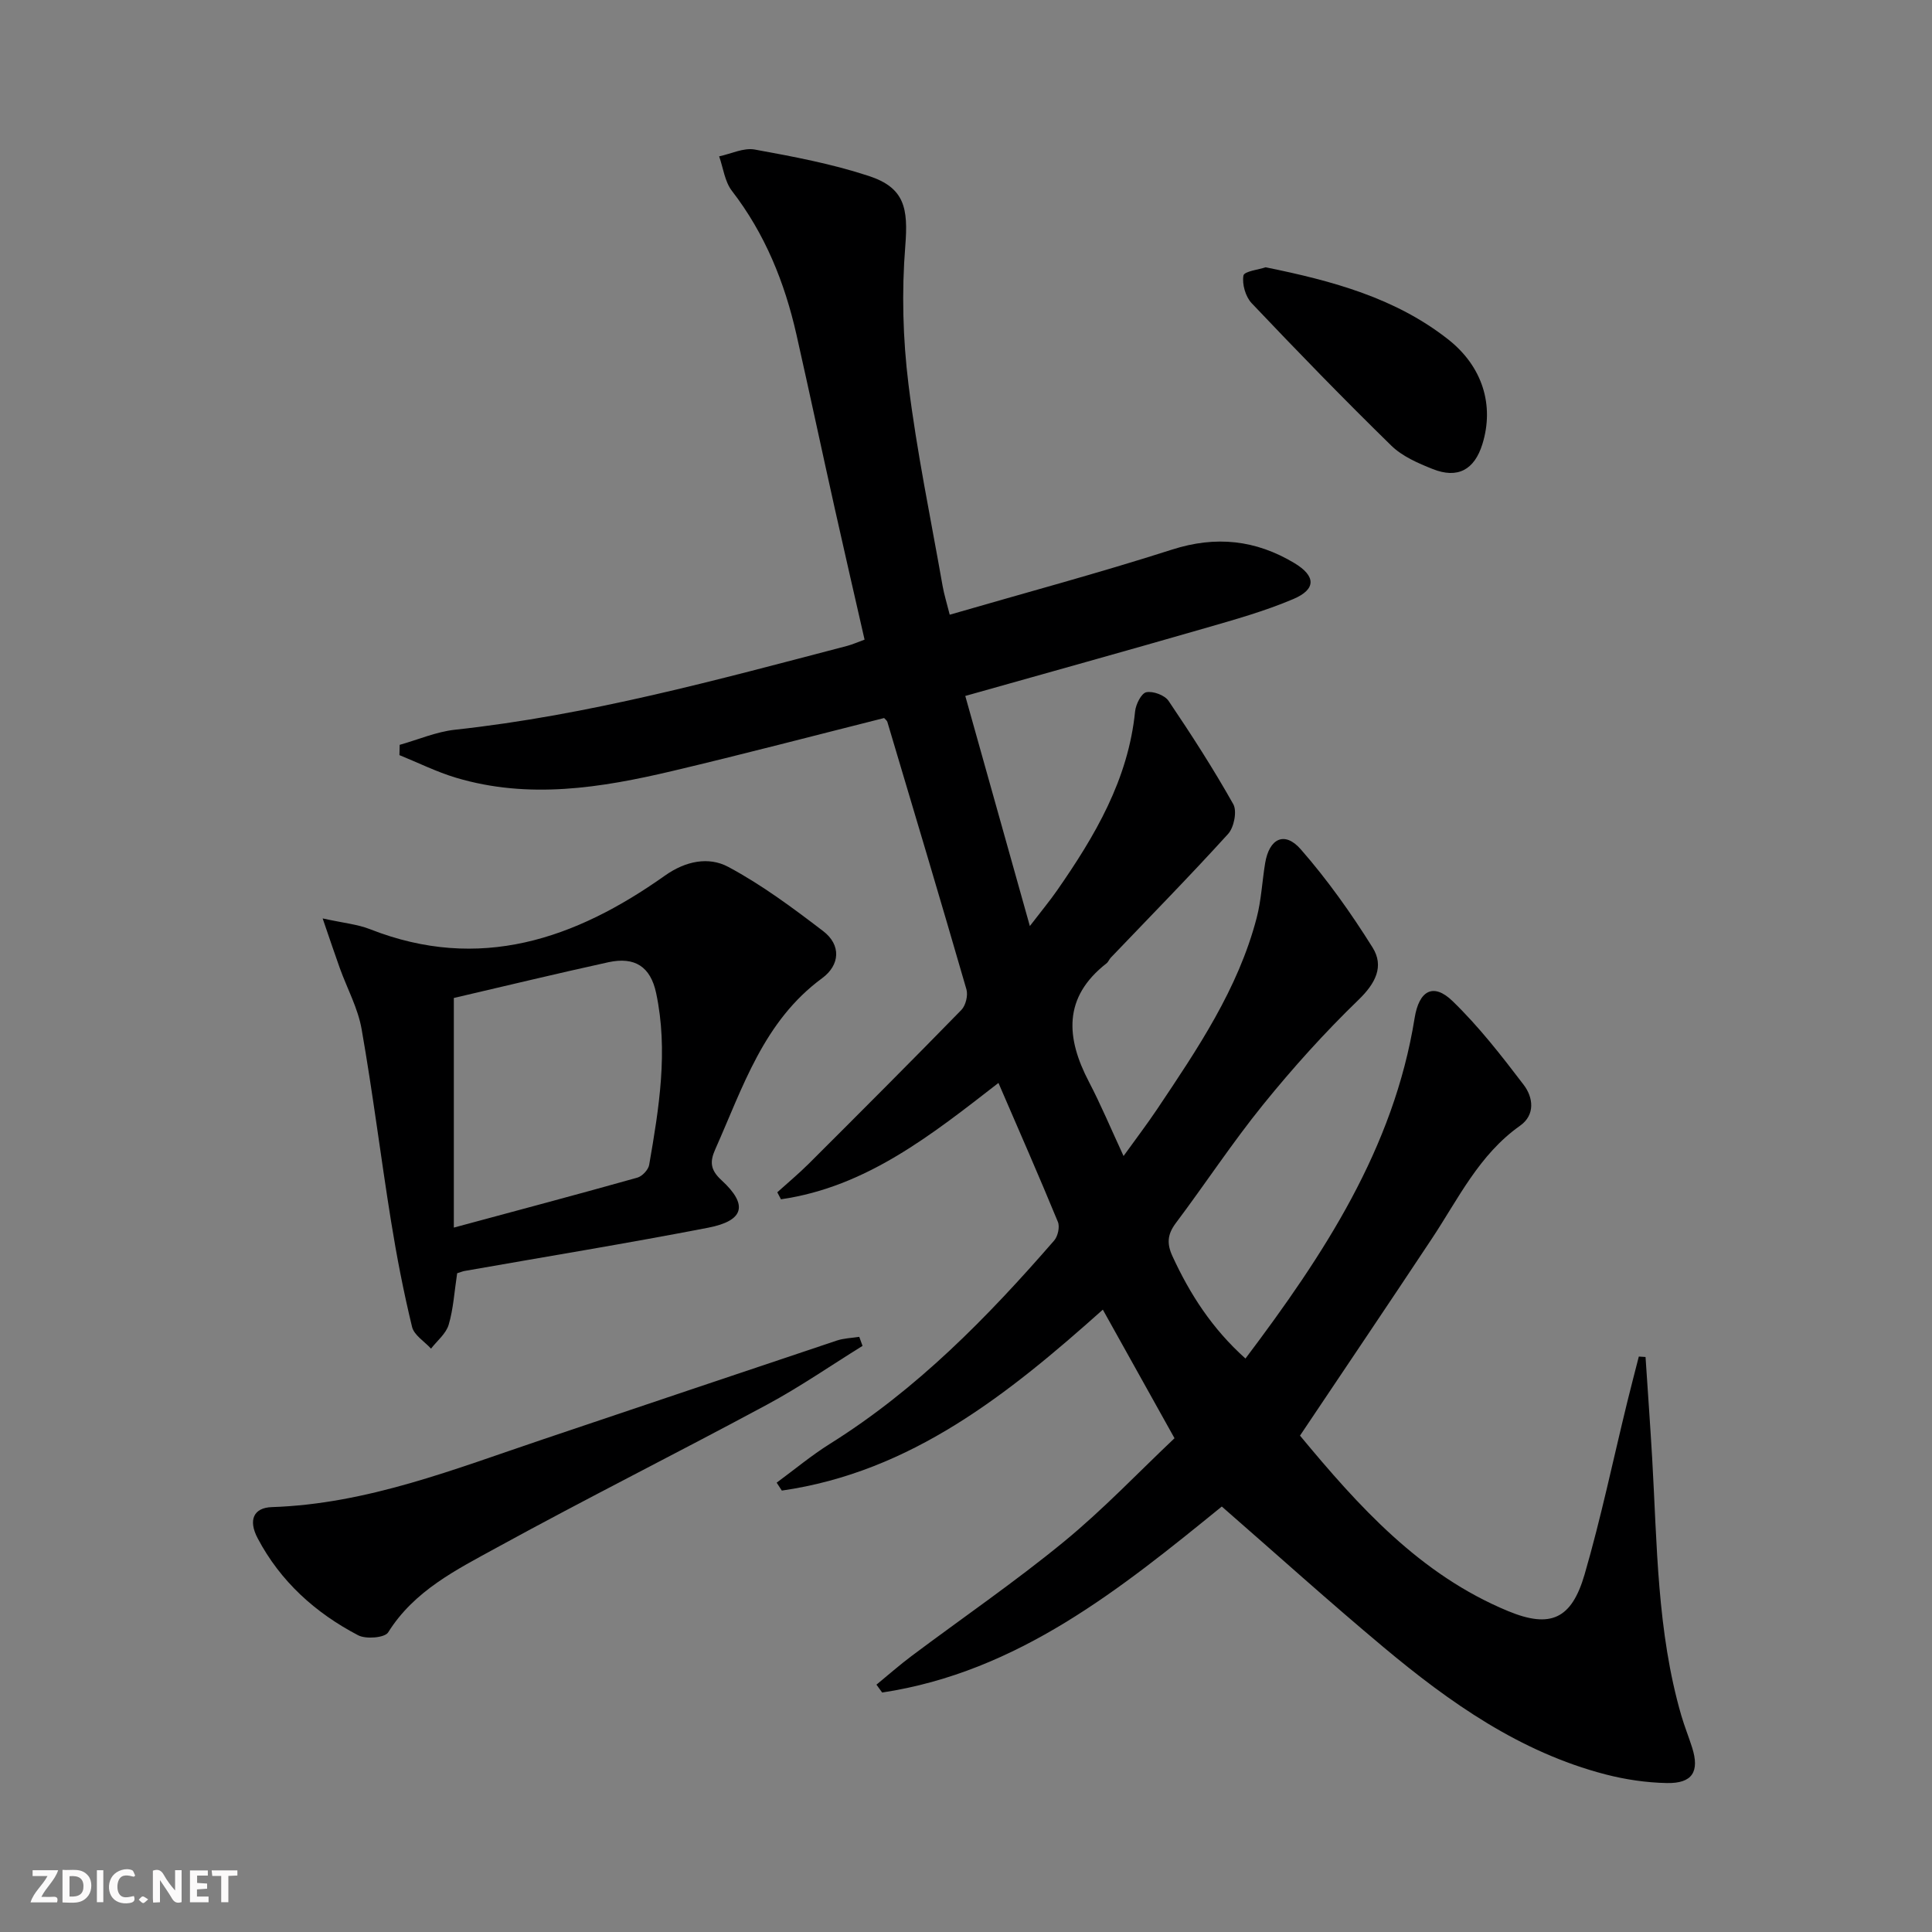 <svg enable-background="new 0 0 400 400" viewBox="0 0 400 400" xmlns="http://www.w3.org/2000/svg"><rect x="0" y="0" width="400" height="400" fill="#808080" stroke="none"/><g fill="#fbfafa"><path d="m37.59 393.81c-.92.31-1.52.05-2-.78-.7-1.2-1.52-2.34-2.47-3.78v4.59c-.55.03-.95.05-1.41.07-.03-.37-.06-.64-.06-.91 0-1.91 0-3.81 0-5.7 1.13-.41 1.77-.03 2.29.91.62 1.11 1.38 2.14 2.31 3.19v-4.2h1.35v6.61z"/><path d="m12.94 393.88v-6.75c1.9.19 3.93-.54 5.37 1.29.8 1.01.78 2.88.03 3.97-1.37 1.97-3.4 1.51-5.4 1.49m1.45-1.22c2.04.12 2.92-.58 2.89-2.21-.03-1.51-.98-2.19-2.89-2z"/><path d="m11.81 393.87h-5.49c.68-2.18 2.47-3.48 3.51-5.45h-3.08v-1.21h5.29c-.71 2.13-2.44 3.48-3.47 5.51.86 0 1.63.04 2.39-.01.79-.05 1.14.21.85 1.16"/><path d="m39.33 393.86v-6.61h3.7v1.07h-2.22v1.52c.68.04 1.34.09 2.07.13v1.07c-.72.05-1.38.09-2.1.14v1.48h2.4v1.19h-3.85z"/><path d="m27.71 388.56c-1.15-.3-2.46-.61-3.1.64-.37.73-.41 1.93-.06 2.67.63 1.35 1.99.93 3.17.68.35.94-.01 1.32-.93 1.46-1.62.25-3.05-.27-3.76-1.48-.73-1.25-.6-3.03.31-4.17.88-1.11 2.71-1.7 4-1.16.32.13.44.74.65 1.12-.1.08-.19.16-.28.24"/><path d="m49.15 387.24v1.07c-.59.02-1.17.05-1.87.08v5.44h-1.48v-5.44h-1.85c-.05-.4-.08-.73-.13-1.15z"/><path d="m20.06 387.21h1.33v6.62h-1.33z"/><path d="m30.68 393.25c-.49.38-.8.79-1.05.76-.32-.05-.6-.45-.9-.7.26-.24.51-.64.8-.67.29-.04.62.3 1.15.61"/></g><path d="m160.93 246.85c2.18-1.97 4.44-3.85 6.52-5.92 10.58-10.56 21.15-21.13 31.59-31.83.9-.92 1.41-3.01 1.05-4.26-5.35-18.49-10.87-36.92-16.37-55.37-.08-.28-.4-.5-.67-.81-14.59 3.67-29.18 7.5-43.85 10.97-14.8 3.5-29.74 5.89-44.79 1.39-4.01-1.2-7.81-3.1-11.71-4.68.02-.71.04-1.42.05-2.13 3.82-1.07 7.58-2.71 11.47-3.13 27.67-3 54.39-10.35 81.19-17.36 1.1-.29 2.15-.77 3.59-1.29-2.09-9.17-4.17-18.17-6.18-27.19-2.67-11.98-5.22-23.98-7.92-35.95-2.44-10.81-6.51-20.89-13.37-29.78-1.48-1.92-1.79-4.74-2.64-7.14 2.47-.52 5.08-1.83 7.37-1.41 7.96 1.45 15.98 2.96 23.64 5.48 7.41 2.44 8.15 6.68 7.53 14.48-.76 9.48-.51 19.2.66 28.65 1.72 13.98 4.62 27.82 7.06 41.71.31 1.78.86 3.51 1.48 5.99 15.52-4.51 30.89-8.63 46.02-13.48 9.1-2.92 17.35-2 25.32 2.78 4.48 2.69 4.56 5.43-.19 7.45-5.92 2.52-12.18 4.27-18.38 6.06-16.07 4.64-32.18 9.11-49.55 14.01 4.4 15.67 8.67 30.9 13.37 47.64 2.56-3.34 4.19-5.29 5.63-7.37 7.85-11.28 14.75-22.96 16.16-37.09.15-1.46 1.3-3.75 2.33-3.95 1.4-.28 3.8.61 4.6 1.79 4.71 6.97 9.28 14.06 13.4 21.39.81 1.45.15 4.8-1.07 6.15-7.91 8.71-16.16 17.11-24.29 25.62-.34.36-.52.9-.9 1.19-9.02 7.04-8.39 15.41-3.62 24.54 2.45 4.69 4.5 9.59 7.16 15.34 2.63-3.66 4.89-6.62 6.96-9.71 8.33-12.44 16.76-24.86 20.6-39.6.96-3.67 1.13-7.54 1.75-11.3.84-5.14 4.03-6.72 7.38-2.89 5.51 6.3 10.42 13.22 14.86 20.32 2.44 3.89.64 7.42-2.91 10.85-7.02 6.79-13.61 14.11-19.76 21.71-6.38 7.88-11.97 16.4-18.07 24.52-1.72 2.3-1.89 4.21-.7 6.81 3.63 7.9 8.23 15.04 15.13 21.22 16.23-21.54 30.68-43.47 35.02-70.48.91-5.7 3.86-7.39 7.85-3.53 5.43 5.25 10.14 11.31 14.73 17.34 1.97 2.58 2.45 6.21-.75 8.47-8.5 6-12.79 15.15-18.29 23.43-8.91 13.44-17.94 26.81-27.27 40.73 12.11 14.59 24.83 28.79 43.11 36.34 8.76 3.62 13.12 1.64 15.81-7.59 3.42-11.77 5.92-23.8 8.84-35.72.77-3.14 1.59-6.27 2.39-9.4.46.03.92.06 1.39.09.46 6.96.96 13.92 1.37 20.89 1.04 17.89.98 35.91 6.04 53.35.65 2.23 1.53 4.39 2.23 6.6 1.59 5 .07 7.48-5.23 7.37-4.26-.08-8.61-.73-12.74-1.8-17.66-4.6-32.2-14.86-45.92-26.33-11.23-9.39-22.1-19.2-33.48-29.12-20.88 16.97-42.15 34.25-70.32 38.51-.39-.54-.79-1.09-1.18-1.63 2.42-1.98 4.77-4.06 7.27-5.93 10.51-7.88 21.38-15.33 31.52-23.65 8.17-6.7 15.51-14.44 22.92-21.44-5.24-9.4-9.99-17.92-14.84-26.62-19.5 17.41-39.64 33.6-66.46 37.46-.36-.55-.72-1.1-1.07-1.64 3.66-2.69 7.17-5.62 11.01-8.03 18.01-11.26 32.65-26.23 46.45-42.11.76-.88 1.19-2.81.77-3.84-3.91-9.5-8.05-18.91-12.31-28.78-13.83 10.73-27.34 21.53-45.03 24.09-.27-.49-.51-.97-.76-1.45z" fill="#000001"/><path d="m94.65 263.61c-.59 3.85-.78 7.38-1.76 10.67-.55 1.85-2.39 3.31-3.65 4.94-1.36-1.49-3.52-2.79-3.93-4.51-1.75-7.22-3.17-14.54-4.35-21.88-2.13-13.24-3.77-26.55-6.09-39.75-.76-4.34-2.99-8.41-4.51-12.62-1.04-2.89-2.01-5.81-3.56-10.31 4.31.95 7.21 1.21 9.81 2.23 22.67 8.92 42.49 2.06 61.05-11.09 4.3-3.05 9.07-3.98 13.12-1.81 6.94 3.71 13.36 8.49 19.64 13.29 3.79 2.89 3.48 7.04-.2 9.75-12.14 8.91-16.4 22.57-22.12 35.4-1.16 2.59-1.07 4.27 1.29 6.44 5.55 5.1 4.69 8.38-2.8 9.83-16.75 3.24-33.6 5.99-50.41 8.95-.47.09-.92.29-1.53.47zm-.69-56.99v47.54c13.45-3.63 25.75-6.9 37.99-10.34 1.01-.28 2.27-1.62 2.45-2.63 2.05-11.79 3.98-23.63 1.45-35.57-1.17-5.53-4.46-7.58-9.89-6.4-10.82 2.37-21.58 4.98-32 7.4z" fill="#000001"/><path d="m178.58 278.65c-6.58 4.08-12.98 8.51-19.78 12.17-18.57 10-37.43 19.44-55.92 29.58-8.35 4.58-17.1 8.9-22.52 17.57-.7 1.12-4.59 1.44-6.2.6-8.85-4.62-16.11-11.15-20.82-20.1-1.99-3.77-.83-6.32 2.95-6.44 19.76-.65 37.83-7.88 56.19-14.05 20.26-6.81 40.5-13.66 60.77-20.43 1.47-.49 3.1-.53 4.65-.77.22.62.45 1.25.68 1.87z" fill="#000001"/><path d="m262.04 55.34c13.94 2.83 26.87 6.36 37.75 14.9 7.17 5.62 9.62 13.67 7.12 21.72-1.65 5.31-5.11 7.21-10.28 5.15-3.04-1.21-6.3-2.62-8.58-4.85-9.84-9.62-19.43-19.5-28.9-29.48-1.28-1.35-2.02-3.94-1.71-5.73.15-.89 3.27-1.25 4.6-1.71z" fill="#000001"/></svg>
